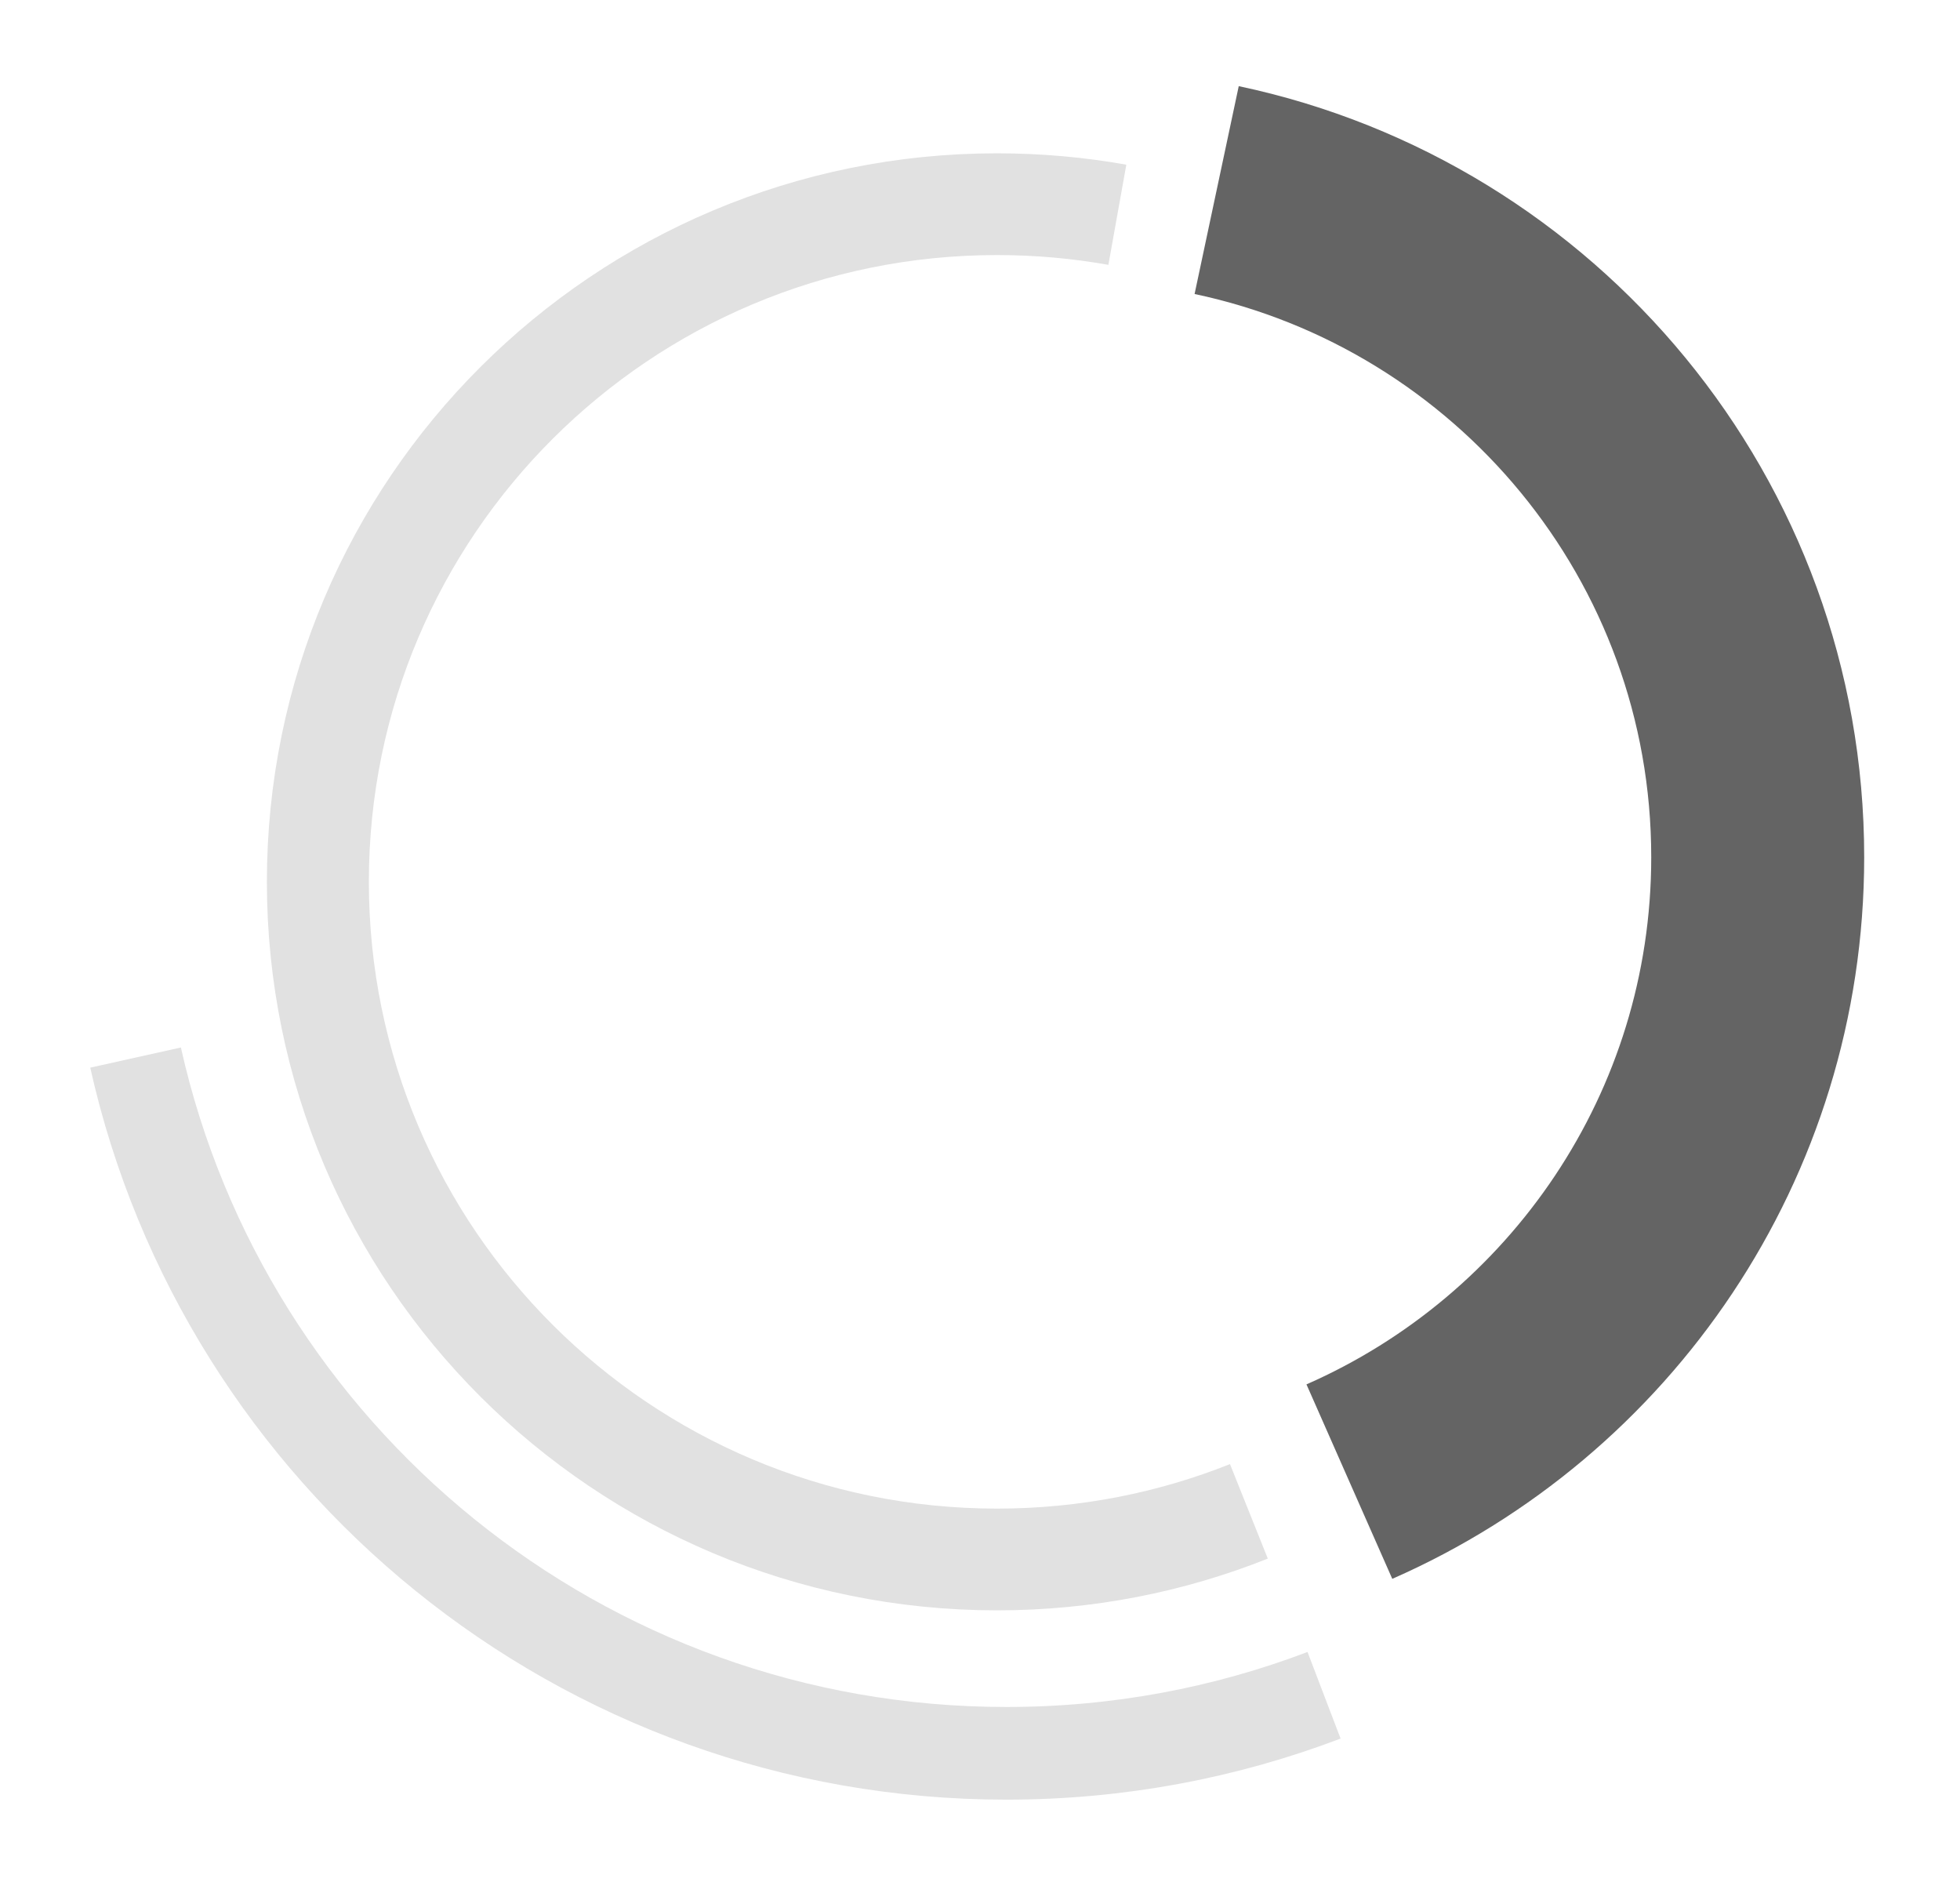 <?xml version="1.0" encoding="UTF-8" standalone="no"?>
<!-- Created with Inkscape (http://www.inkscape.org/) -->

<svg
   xmlns:dc="http://purl.org/dc/elements/1.1/"
   xmlns:cc="http://creativecommons.org/ns#"
   xmlns:rdf="http://www.w3.org/1999/02/22-rdf-syntax-ns#"
   xmlns:svg="http://www.w3.org/2000/svg"
   xmlns="http://www.w3.org/2000/svg"
   xmlns:sodipodi="http://sodipodi.sourceforge.net/DTD/sodipodi-0.dtd"
   xmlns:inkscape="http://www.inkscape.org/namespaces/inkscape"
   version="1.1"
   id="svg815"
   width="44.166"
   height="42.643"
   viewBox="0 0 44.166 42.643"
   sodipodi:docname="assetmax-newsvg.svg"
   inkscape:version="0.92.4 (5da689c313, 2019-01-14)">
  <defs
     id="defs819" />
  <sodipodi:namedview
     pagecolor="#ffffff"
     bordercolor="#666666"
     borderopacity="1"
     objecttolerance="10"
     gridtolerance="10"
     guidetolerance="10"
     inkscape:pageopacity="0"
     inkscape:pageshadow="2"
     inkscape:window-width="1858"
     inkscape:window-height="1057"
     id="namedview817"
     showgrid="false"
     fit-margin-top="0"
     fit-margin-left="0"
     fit-margin-right="0"
     fit-margin-bottom="0"
     inkscape:zoom="10.507801"
     inkscape:cx="13.889605"
     inkscape:cy="19.201172"
     inkscape:window-x="54"
     inkscape:window-y="-8"
     inkscape:window-maximized="1"
     inkscape:current-layer="g907" />
  <g
     inkscape:groupmode="layer"
     id="layer2"
     inkscape:label="vektor"
     transform="translate(-1.537,-89.115)" />
  <g
     id="g907"
     transform="matrix(0.404,0,0,0.403,-0.52,-10.294)">
    <path
       id="path847"
       d="m 70.946,110.032 c -4.344,1.735 -9.084,2.69 -14.047,2.69 -20.921,0 -37.882,-16.96 -37.882,-37.882 0,-20.921 16.96,-37.882 37.882,-37.882 2.29,0 4.532,0.203 6.71,0.592"
       style="opacity:1;fill:none;fill-opacity:1;stroke:#e1e1e1;stroke-width:5.688;stroke-linecap:butt;stroke-linejoin:round;stroke-miterlimit:4;stroke-dasharray:none;stroke-dashoffset:0;stroke-opacity:1"
       inkscape:connector-curvature="0" />
    <path
       id="path882"
       d="m 75.138,120.313 c -5.503,2.097 -11.475,3.245 -17.714,3.245 -23.751,0 -43.615,-16.638 -48.575,-38.894"
       style="opacity:1;fill:none;fill-opacity:1;stroke:#e1e1e1;stroke-width:5.18;stroke-linecap:butt;stroke-linejoin:round;stroke-miterlimit:4;stroke-dasharray:none;stroke-dashoffset:0;stroke-opacity:1"
       inkscape:connector-curvature="0" />
    <path
       id="path827-7-9"
       d="m 69.148,36.169 c 17.241,3.655 30.178,18.963 30.178,37.293 0,15.595 -9.364,29.002 -22.776,34.907"
       style="opacity:1;fill:none;fill-opacity:1;stroke:#646464;stroke-width:11.878;stroke-linecap:butt;stroke-linejoin:round;stroke-miterlimit:4;stroke-dasharray:none;stroke-dashoffset:0;stroke-opacity:1"
       inkscape:connector-curvature="0" />
  </g>
</svg>
